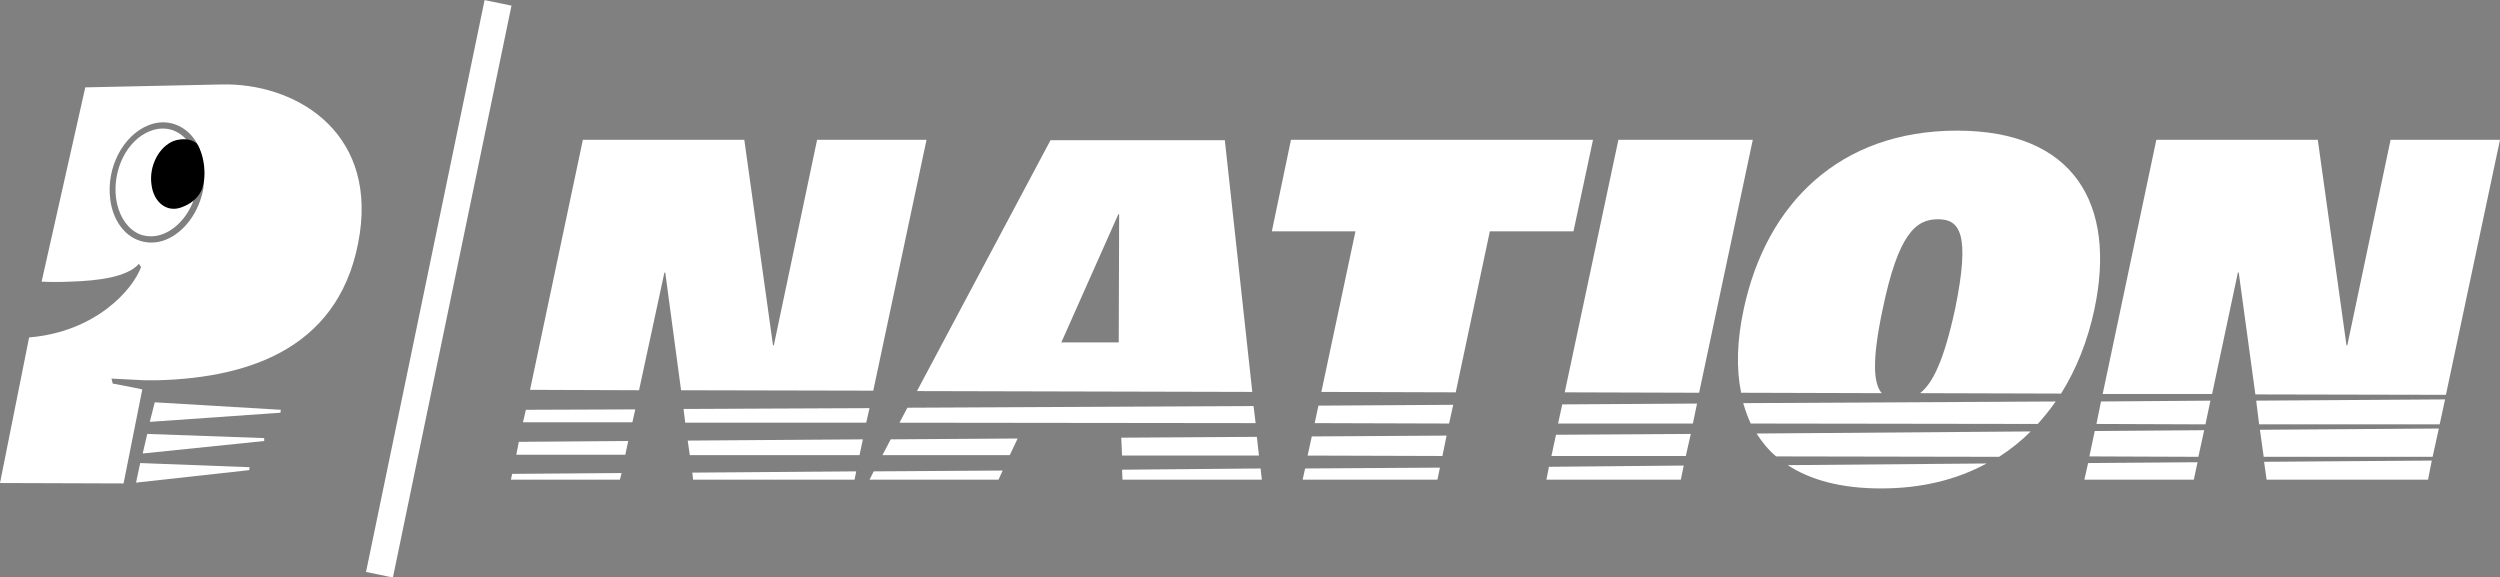 <?xml version="1.0" encoding="utf-8"?>
<!-- Generator: Adobe Illustrator 19.2.1, SVG Export Plug-In . SVG Version: 6.00 Build 0)  -->
<svg version="1.1" id="Layer_1" xmlns="http://www.w3.org/2000/svg" xmlns:xlink="http://www.w3.org/1999/xlink" x="0px" y="0px"
	 viewBox="0 0 600.9 138.8" style="enable-background:new 0 0 600.9 138.8;" xml:space="preserve">
<rect x="0" y="0" width="600.9" height="138.8" fill="#808080" stroke="none"/>
<style type="text/css">
	.st0{fill:#FFFFFF;}
</style>
<g>
	<g>
		<g>
			<polygon class="st0" points="207.4,105.6 165.3,105.9 165.8,109.4 206.6,109.4 			"/>
		</g>
		<g>
			<polygon class="st0" points="153.6,93.8 159.7,65.5 159.9,65.5 163.7,93.8 209.9,93.9 222.7,33.6 196.4,33.6 186,83 185.8,83 
				178.9,33.6 140.1,33.6 127.4,93.7 			"/>
		</g>
		<g>
			<polygon class="st0" points="150.3,109.3 151,106 124.7,106.2 124.1,109.3 			"/>
		</g>
		<g>
			<polygon class="st0" points="126.4,98.5 125.7,101.5 152,101.5 152.7,98.4 			"/>
		</g>
		<g>
			<polygon class="st0" points="164.3,98.3 164.7,101.6 208.2,101.6 209,98.1 			"/>
		</g>
		<g>
			<polygon class="st0" points="166.4,113.6 166.6,115.3 205.4,115.3 205.8,113.3 			"/>
		</g>
		<g>
			<polygon class="st0" points="123.1,113.9 122.8,115.3 149,115.3 149.4,113.7 			"/>
		</g>
	</g>
	<g>
		<g>
			<polygon class="st0" points="269.7,112.9 269.8,115.3 303.3,115.3 303,112.6 			"/>
		</g>
		<g>
			<polygon class="st0" points="302.1,105 269.5,105.2 269.7,109.5 302.6,109.5 			"/>
		</g>
		<g>
			<path class="st0" d="M301,94.2l-6.6-60.5h-41.9l-32.1,60.3L301,94.2z M268.8,51.5h0.2l-0.1,30.8h-13.8L268.8,51.5z"/>
		</g>
		<g>
			<polygon class="st0" points="210,113.3 209,115.3 240,115.3 241,113.1 			"/>
		</g>
		<g>
			<polygon class="st0" points="212.1,109.4 242.7,109.4 244.6,105.4 214.1,105.6 			"/>
		</g>
		<g>
			<polygon class="st0" points="218.1,98 216.2,101.6 301.8,101.7 301.3,97.6 			"/>
		</g>
	</g>
	<g>
		<g>
			<polygon class="st0" points="317.6,94.2 349.9,94.3 358.1,55.6 378.2,55.6 382.9,33.6 310.3,33.6 305.7,55.6 325.8,55.6 			"/>
		</g>
		<g>
			<polygon class="st0" points="316.9,97.5 316,101.7 348.3,101.8 349.3,97.3 			"/>
		</g>
		<g>
			<polygon class="st0" points="346.7,109.6 347.7,104.7 315.3,104.9 314.3,109.5 			"/>
		</g>
		<g>
			<polygon class="st0" points="313.7,112.6 313.1,115.3 345.5,115.3 346.1,112.4 			"/>
		</g>
	</g>
	<g>
		<g>
			<polygon class="st0" points="408.4,94.4 421.3,33.6 389,33.6 376.1,94.3 			"/>
		</g>
		<g>
			<polygon class="st0" points="375.5,97.2 374.5,101.8 406.9,101.8 407.9,97 			"/>
		</g>
		<g>
			<polygon class="st0" points="405.2,109.6 406.4,104.3 374,104.5 372.9,109.6 			"/>
		</g>
		<g>
			<polygon class="st0" points="372.3,112.2 371.7,115.3 404,115.3 404.7,111.9 			"/>
		</g>
	</g>
	<g>
		<g>
			<path class="st0" d="M452.3,94.5c-2-2.3-2.4-7.8,0.2-20.1c3.8-18.4,8.1-21.7,13.3-21.7c5.2,0,7.9,3.3,4.1,21.7
				c-2.7,12.4-5.4,17.8-8.4,20.1l33.9,0.1c3.7-5.9,6.4-12.7,8-20.2c5.4-25.4-4.9-43-33-43c-28.2,0-45.9,17.5-51.3,43
				c-1.6,7.4-1.8,14.2-0.6,20L452.3,94.5z"/>
		</g>
		<g>
			<path class="st0" d="M488.1,103.7l-65.9,0.5c1.3,2,2.8,3.9,4.7,5.5l53.6,0.1C483.3,108,485.8,106,488.1,103.7z"/>
		</g>
		<g>
			<path class="st0" d="M429.7,111.8c5.5,3.6,12.9,5.6,22.4,5.6c9.8,0,18.2-2.1,25.4-6L429.7,111.8z"/>
		</g>
		<g>
			<path class="st0" d="M419,96.9c0.5,1.7,1.1,3.4,1.8,4.9l69,0.1c1.5-1.7,3-3.5,4.3-5.4L419,96.9z"/>
		</g>
	</g>
	<g>
		<g>
			<polygon class="st0" points="586.2,103 543.2,103.3 544.1,109.8 584.7,109.8 			"/>
		</g>
		<g>
			<polygon class="st0" points="531.7,94.7 537.9,65.5 538.1,65.5 542.1,94.8 587.9,94.9 600.9,33.6 574.6,33.6 564.2,83 564,83 
				557.1,33.6 518.3,33.6 505.4,94.7 			"/>
		</g>
		<g>
			<polygon class="st0" points="528.4,109.8 529.8,103.4 503.5,103.6 502.2,109.7 			"/>
		</g>
		<g>
			<polygon class="st0" points="505,96.5 503.9,101.9 530.1,102 531.3,96.3 			"/>
		</g>
		<g>
			<polygon class="st0" points="544.2,111 544.8,115.3 583.6,115.3 584.5,110.7 			"/>
		</g>
		<g>
			<polygon class="st0" points="501.9,111.3 501,115.3 527.3,115.3 528.2,111.1 			"/>
		</g>
		<g>
			<polygon class="st0" points="542.3,96.3 543,102 586.4,102 587.7,96 			"/>
		</g>
	</g>
	<g>
		<path class="st0" d="M53.3,20.3C48.8,20.4,20.5,21,20.5,21L10,67.7c2.2,0.1,4.4,0.1,6.7,0c7-0.2,13.9-1.1,16.7-4.3l0.5,0.8
			C31.9,69.7,22.9,79.8,7,81.1l-7,35l29.7,0.1l4.5-22.6c-3.2-0.7-7.1-1.4-7.1-1.4L26.8,91l7.9,0.4c1.1,0,2.1,0,3.2,0
			c22.6-0.6,44.6-8.1,48.6-35.4C90.1,31,70.4,19.9,53.3,20.3z M48.9,45.1l0,0.1c-1,5.8-4.6,10.6-9,12.4c-1.2,0.5-2.4,0.7-3.5,0.7
			c-1.6,0-3.1-0.4-4.5-1.2c-2.9-1.7-4.9-5.1-5.4-9.2c-1-7.6,3.1-15.4,9.2-17.8c1.2-0.5,2.4-0.7,3.5-0.7c3.4,0,6.6,2,8.4,5.5l0.1,0.1
			C49.2,39.1,49,43.8,48.9,45.1z"/>
	</g>
	<g>
		<g>
			<polygon class="st0" points="37.2,96.7 36,101.4 67.4,99.2 67.5,98.5 			"/>
		</g>
		<g>
			<polygon class="st0" points="35.4,104.3 34.3,109 63.5,106 63.5,105.3 			"/>
		</g>
		<g>
			<polygon class="st0" points="33.7,111.3 32.7,116 59.9,113 60,112.3 			"/>
		</g>
	</g>
	<g>
		<path class="st0" d="M46.2,35.6c-1.6-3-4.1-4.7-7.1-4.7c-1,0-2,0.2-3,0.6c-5.5,2.1-9.1,9.2-8.2,16.2c0.5,3.6,2.2,6.6,4.7,8.1
			c1.1,0.7,2.4,1,3.7,1c1,0,2-0.2,3-0.6c4-1.6,7.2-6,8.1-11.2l0-0.1C47.5,43.6,47.7,39.4,46.2,35.6L46.2,35.6z"/>
	</g>
	<g>
		<g>
			<path d="M43.7,49.8c-3.5,1.4-6.8-1.1-7.3-5.5c-0.6-4.4,1.8-9,5.3-10.4c1.9-0.7,4.3-0.6,5.6,0.6c2,3,2.4,8.5,1.1,11.3
				C47.4,47.9,45.6,49.1,43.7,49.8z"/>
		</g>
	</g>
	<g>
		
			<rect x="35.3" y="66.1" transform="matrix(0.203 -0.979 0.979 0.203 16.1 158.61)" class="st0" width="140.4" height="6.6"/>
	</g>
</g>
</svg>
